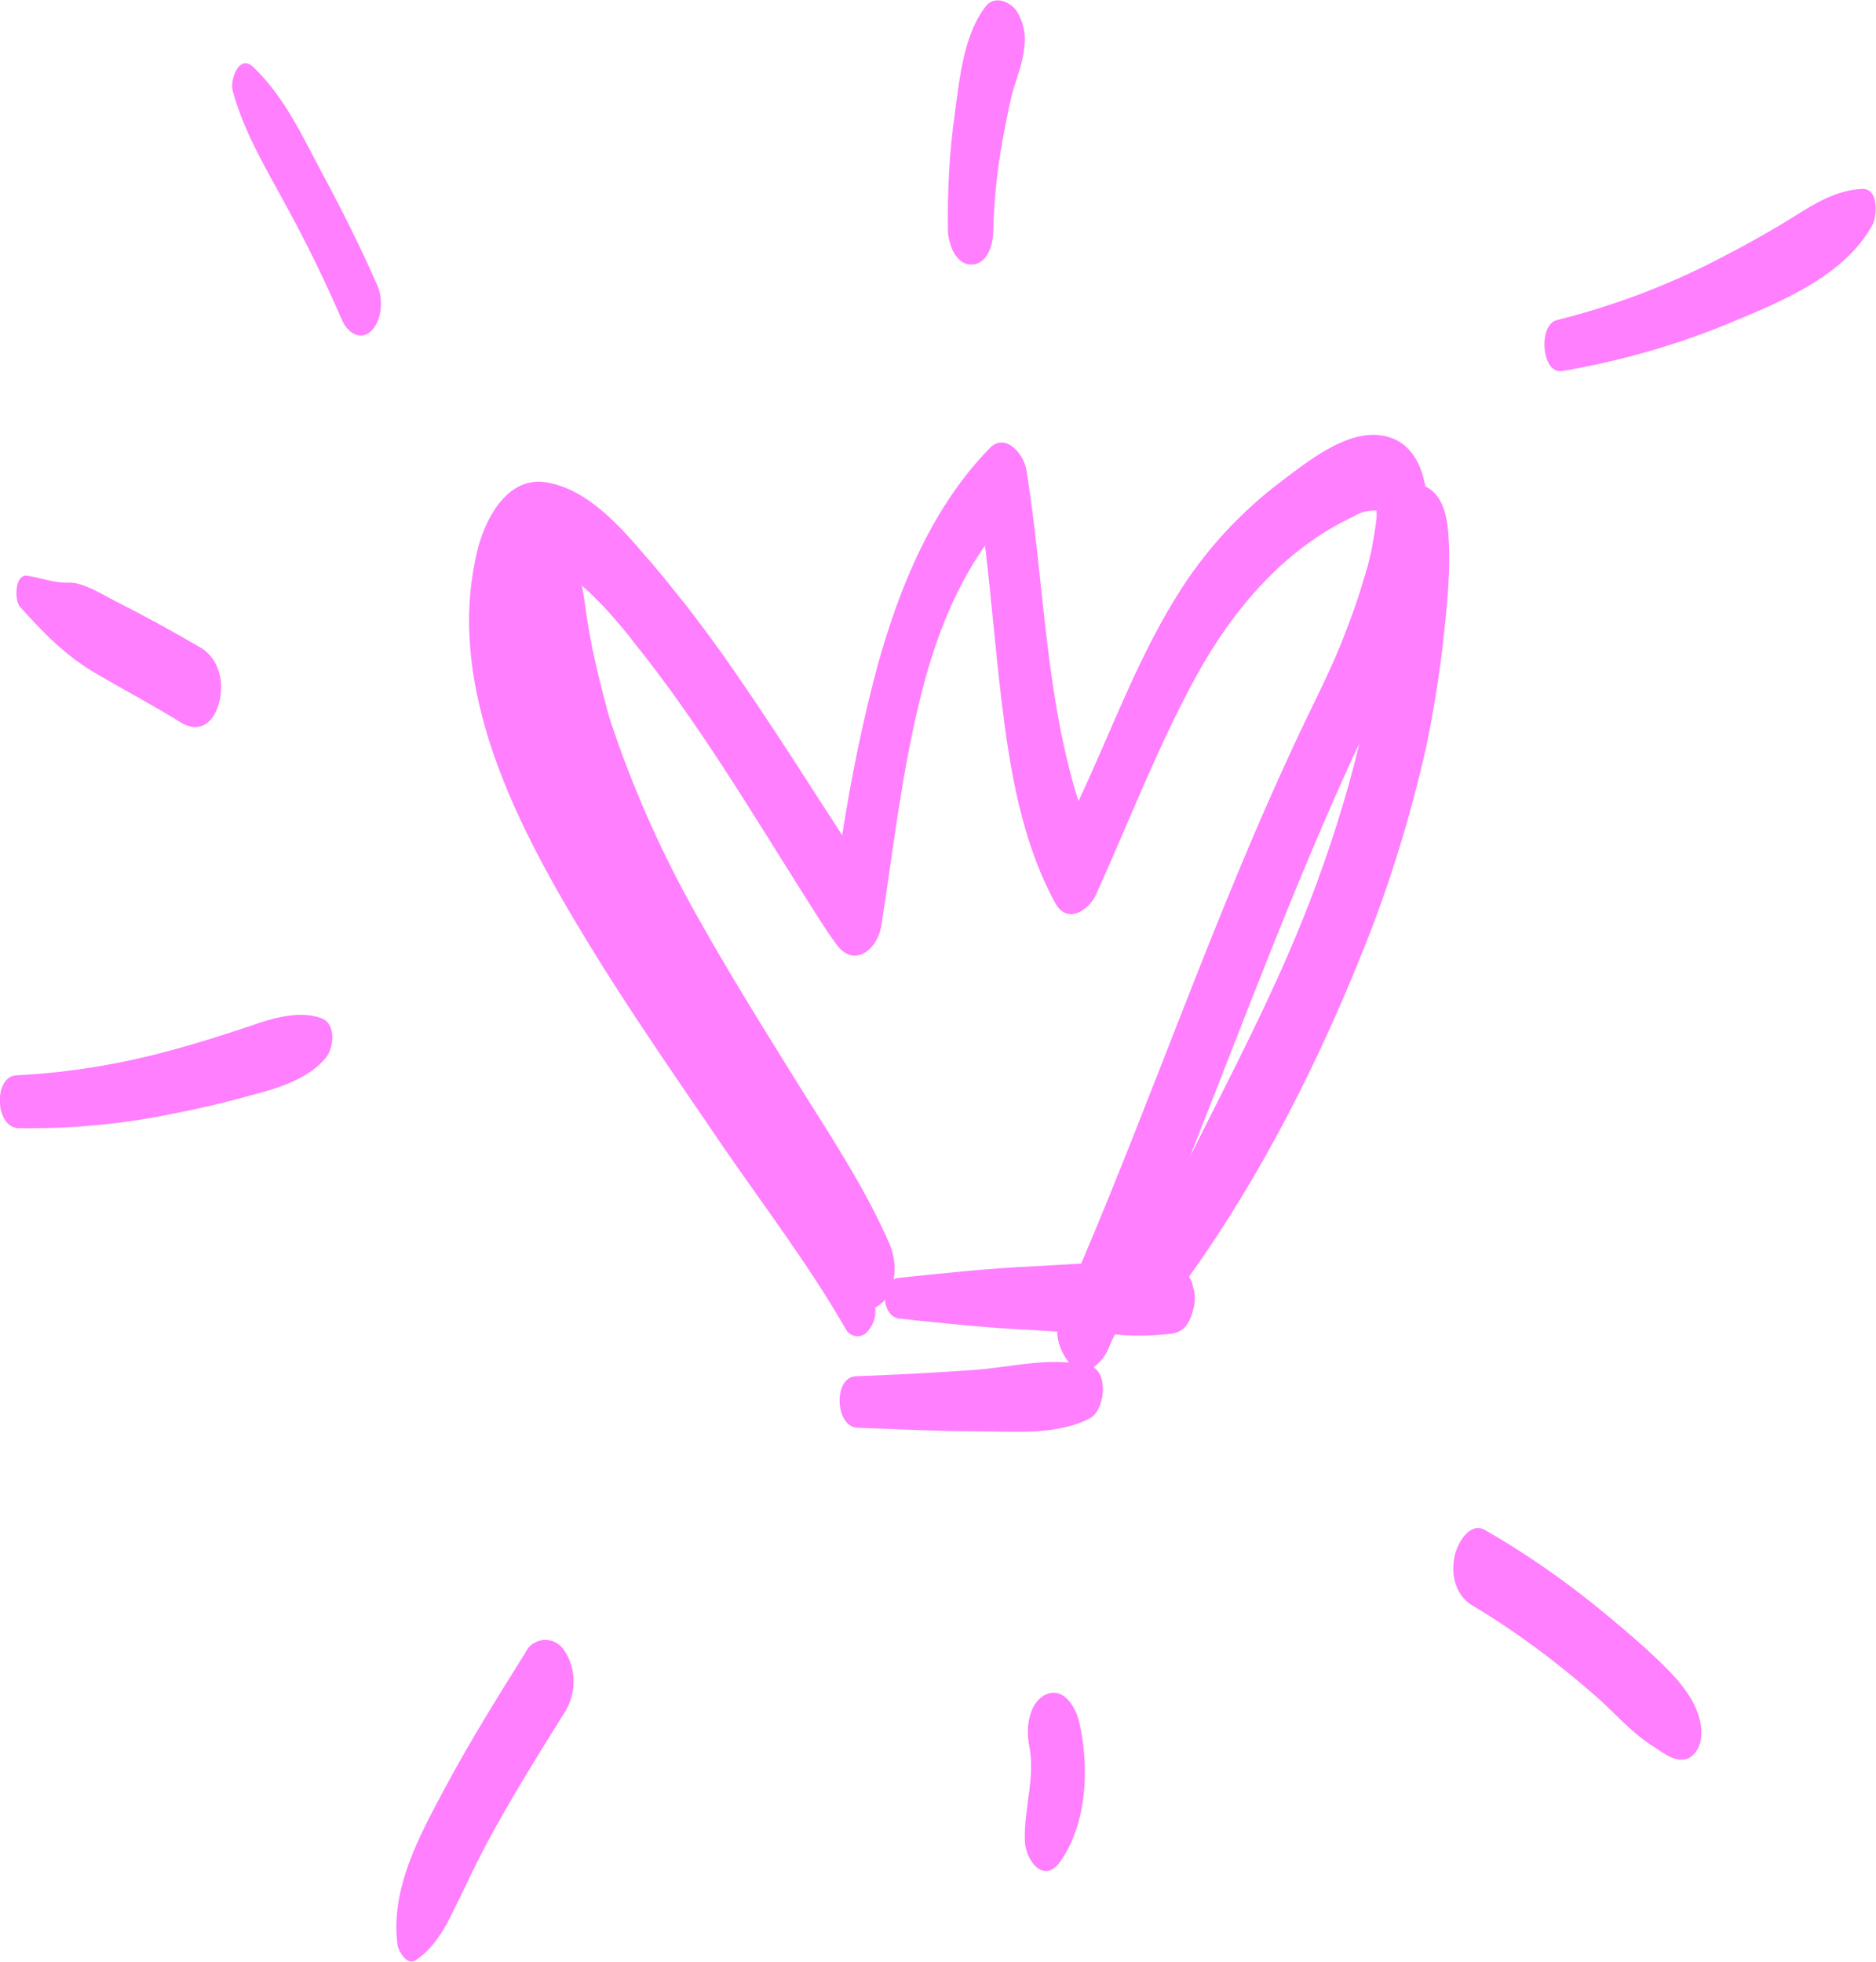 <svg xmlns="http://www.w3.org/2000/svg" xmlns:xlink="http://www.w3.org/1999/xlink" id="Lager_1" x="0px" y="0px" viewBox="0 0 273.1 285.5" style="enable-background:new 0 0 273.1 285.5;" xml:space="preserve"><style type="text/css">	.st0{fill:#FF7FFF;}</style><g>	<path id="Path_83" class="st0" d="M54,48.2c1.6-1.5,1.8-4.5,1-6.5c-2.4-5.5-5.1-10.9-8-16.3C44.1,20,41.4,14,36.8,9.7  c-2.1-1.9-3.4,2.2-2.9,3.6c1.7,6.2,5,11.5,8,17.1c2.9,5.3,5.5,10.7,7.9,16.2C50.5,48.3,52.4,49.7,54,48.2"></path>	<path id="Path_84" class="st0" d="M141.5,38.5c2.4-0.1,3.1-3.2,3.1-5c0.1-4.5,0.6-9,1.4-13.4c0.4-2.1,0.8-4.2,1.3-6.3  c0.6-2.3,1.6-4.5,1.8-6.9c0.3-1.8-0.1-3.7-1.1-5.3c-0.9-1.3-3.1-2.3-4.4-0.8c-3.3,4.1-3.9,10.6-4.6,15.7c-0.8,5.7-1.1,11.4-1,17.2  C138.1,35.5,139.1,38.6,141.5,38.5"></path>	<path id="Path_85" class="st0" d="M272.6,32.7c0.7-1.4,0.9-5.4-1.6-5.2c-3.7,0.2-6.8,2.1-9.8,4c-3.7,2.3-7.5,4.4-11.4,6.4  c-7.4,3.8-15.2,6.7-23.2,8.7c-2.7,0.7-2.2,7.9,0.8,7.4c8.3-1.4,16.4-3.7,24.2-6.9C259.3,43.9,268.5,40.2,272.6,32.7"></path>	<path id="Path_86" class="st0" d="M2.7,164.2c7.7,0.1,15.4-0.6,22.9-2.2c3.7-0.7,7.4-1.6,11-2.6c3.8-1,8.2-2.3,10.8-5.4  c1.2-1.4,1.6-5-0.6-5.8c-3.2-1.2-7.2,0-10.3,1.1c-3.6,1.2-7.3,2.4-11,3.4c-7.5,2.1-15.2,3.4-23,3.8C-1,156.5-0.8,164.1,2.7,164.2"></path>	<path id="Path_87" class="st0" d="M60.5,285.3c2.5-1.6,4.3-4.6,5.5-7.2c1.6-3.2,3.1-6.5,4.8-9.7c3.6-6.7,7.6-13.1,11.6-19.5  c1.5-2.7,1.5-6-0.2-8.6c-0.9-1.5-2.8-2.1-4.4-1.2c-0.6,0.3-1,0.8-1.3,1.4c-4,6.4-8,12.8-11.6,19.5c-3.8,7.1-8.2,15-7,23.3  C58.2,284.2,59.3,286.1,60.5,285.3"></path>	<path id="Path_88" class="st0" d="M214.4,233.7c6.2,3.7,12.1,8.1,17.6,12.9c2.8,2.4,5.3,5.4,8.4,7.4c1.3,0.8,2.9,2.2,4.5,2.1  c1.5,0,2.5-1.6,2.7-2.9c0.6-4-2.4-7.8-5-10.4s-5.5-5.1-8.4-7.5c-5.6-4.7-11.7-9-18-12.6c-2.4-1.4-4.3,2.4-4.5,4.1  C211.2,229.4,212,232.3,214.4,233.7"></path>	<path id="Path_89" class="st0" d="M149.2,268c0.1,2.7,2.7,6.3,5.1,3c4-5.6,4.3-13.9,2.8-20.4c-0.5-2.1-2.2-5.1-4.8-4  c-2.5,1.1-3,4.9-2.5,7.3C150.8,258.7,149,263.2,149.2,268"></path>	<path id="Path_90" class="st0" d="M14.1,98.1c4.1,2.4,8.3,4.6,12.3,7.1c2.4,1.4,4.4,0.3,5.3-2.3c1.1-3.1,0.4-7-2.6-8.7  c-4.1-2.4-8.3-4.7-12.5-6.8c-1.7-0.9-4.6-2.7-6.6-2.6S6,84.1,4,83.8c-1.9-0.3-1.9,3.6-1.1,4.5C6.3,92.1,9.6,95.5,14.1,98.1"></path>	<path id="Path_91" class="st0" d="M207.6,108.8c1-4.8,1.8-9.7,2.4-14.6c0.6-5.6,1.3-11.4,0.8-17c-0.2-2.3-0.9-5.3-3.3-6.4  c-0.7-3.9-2.7-7.2-7.1-7.5c-4.9-0.3-10.2,4-13.8,6.7c-5.7,4.3-10.6,9.5-14.5,15.5c-6.3,9.7-10.2,20.7-15.1,31.1  c-4.9-15.5-5-32.3-7.6-48.3c-0.4-2.2-3-5.4-5.3-3.1c-8.4,8.6-13.1,20.1-16.3,31.5c-2.2,8.2-3.9,16.5-5.2,24.9  c-1.1-1.8-2.3-3.6-3.4-5.3c-4.1-6.4-8.2-12.7-12.5-18.9c-2.2-3.2-4.5-6.3-6.9-9.4c-1.1-1.4-2.2-2.7-3.3-4.1  c-0.5-0.6-1.1-1.3-1.6-1.9c-0.4-0.5-0.9-1-1.3-1.5c-0.1-0.1-1.2-1.4-0.5-0.6c-3.6-4.1-8-8.8-13.6-9.7c-5.5-0.9-8.7,5-9.9,9.5  c-2.4,9.5-1.3,18.8,1.6,28.1c3.3,10.4,8.8,20.2,14.4,29.4c6.1,10,12.8,19.6,19.4,29.3c6.1,8.9,12.7,17.5,18.1,26.9  c0.5,1,1.8,1.4,2.7,0.8c0.2-0.1,0.3-0.2,0.4-0.3c0.9-1,1.4-2.3,1.2-3.6c0.4-0.2,0.7-0.4,1-0.7c0.2-0.1,0.3-0.3,0.4-0.5  c0.1,1.3,0.8,2.6,2,2.8c6.6,0.7,13.2,1.4,19.9,1.7l3.2,0.2c0,1.6,0.7,3.2,1.7,4.5c-4.6-0.4-9.5,0.8-14,1.1  c-5.7,0.4-11.4,0.7-17,0.9c-3.3,0.1-3.1,7.3,0.2,7.5c5.7,0.2,11.4,0.5,17.1,0.5c5.4,0,11.9,0.7,16.8-1.9c2-1.1,2.7-6,0.5-7.4  c0.9-0.7,1.7-1.6,2.1-2.6c0.3-0.7,0.6-1.4,1-2.2c2.8,0.3,5.6,0.2,8.3-0.1c2.1-0.3,2.8-2.1,3.2-3.9c0.2-0.9,0.2-1.9-0.1-2.8  c-0.1-0.6-0.3-1.1-0.6-1.6c10.6-14.8,19-31.5,25.7-48.4C202.5,128.1,205.4,118.5,207.6,108.8 M200.5,73.7  C200.2,72.8,200.4,73.3,200.5,73.7 M190.6,131.4c-4.9,12.7-11.3,24.8-17.4,37c7.7-19.4,15-39.1,23.7-58.1c0.3-0.7,0.7-1.4,1-2.1  C196,116.1,193.5,123.9,190.6,131.4 M196,91.7c-2.2,5.9-5.2,11.4-7.8,17.1c-11.4,24.5-20.2,50.2-30.8,75.1l-6.9,0.4  c-6.6,0.3-13.2,1-19.8,1.7c-0.2,0-0.4,0.1-0.6,0.2c0.3-1.6,0.1-3.3-0.5-4.9c-3.7-8.6-9-16.4-13.9-24.3  c-5.1-8.2-10.2-16.4-14.9-24.9c-4.5-8.1-8.3-16.6-11.3-25.3c-0.9-2.6-0.9-2.7-1.5-5s-1.2-4.7-1.7-7.1s-0.9-4.8-1.2-7.2  c0.2,1.6-0.1-0.9-0.4-2.3c0.5,0.5,1,0.9,1.5,1.4c0.5,0.5,1,1,1.5,1.5c0.2,0.2,1.2,1.3,1.2,1.3c1.1,1.3,2.3,2.6,3.3,4  c9.3,11.5,16.9,24.3,24.8,36.8c1.6,2.5,3.1,5,4.8,7.3c2.6,3.5,6,0.6,6.5-2.8c1.7-10.8,2.9-21.7,5.5-32.4c1.9-8,4.8-16.1,9.6-22.9  c0.9,7.5,1.5,15.1,2.4,22.6c1.2,9.9,2.9,20.4,7.8,29.4c1.8,3.3,5,1,6-1.3c4.8-10.6,9-21.6,14.6-31.8c5.3-9.6,12.8-18.5,23-23.2  c0.9-0.6,2-0.8,3.1-0.8l0.1,0c0,0.5,0,1,0,1.1c-0.2,1.7-0.5,3.3-0.8,5c0,0.1-0.2,0.6-0.2,0.8c-0.1,0.4-0.2,0.8-0.3,1.2  c-0.3,1-0.6,2-0.9,3C197.6,87.4,196.8,89.6,196,91.7"></path></g></svg>